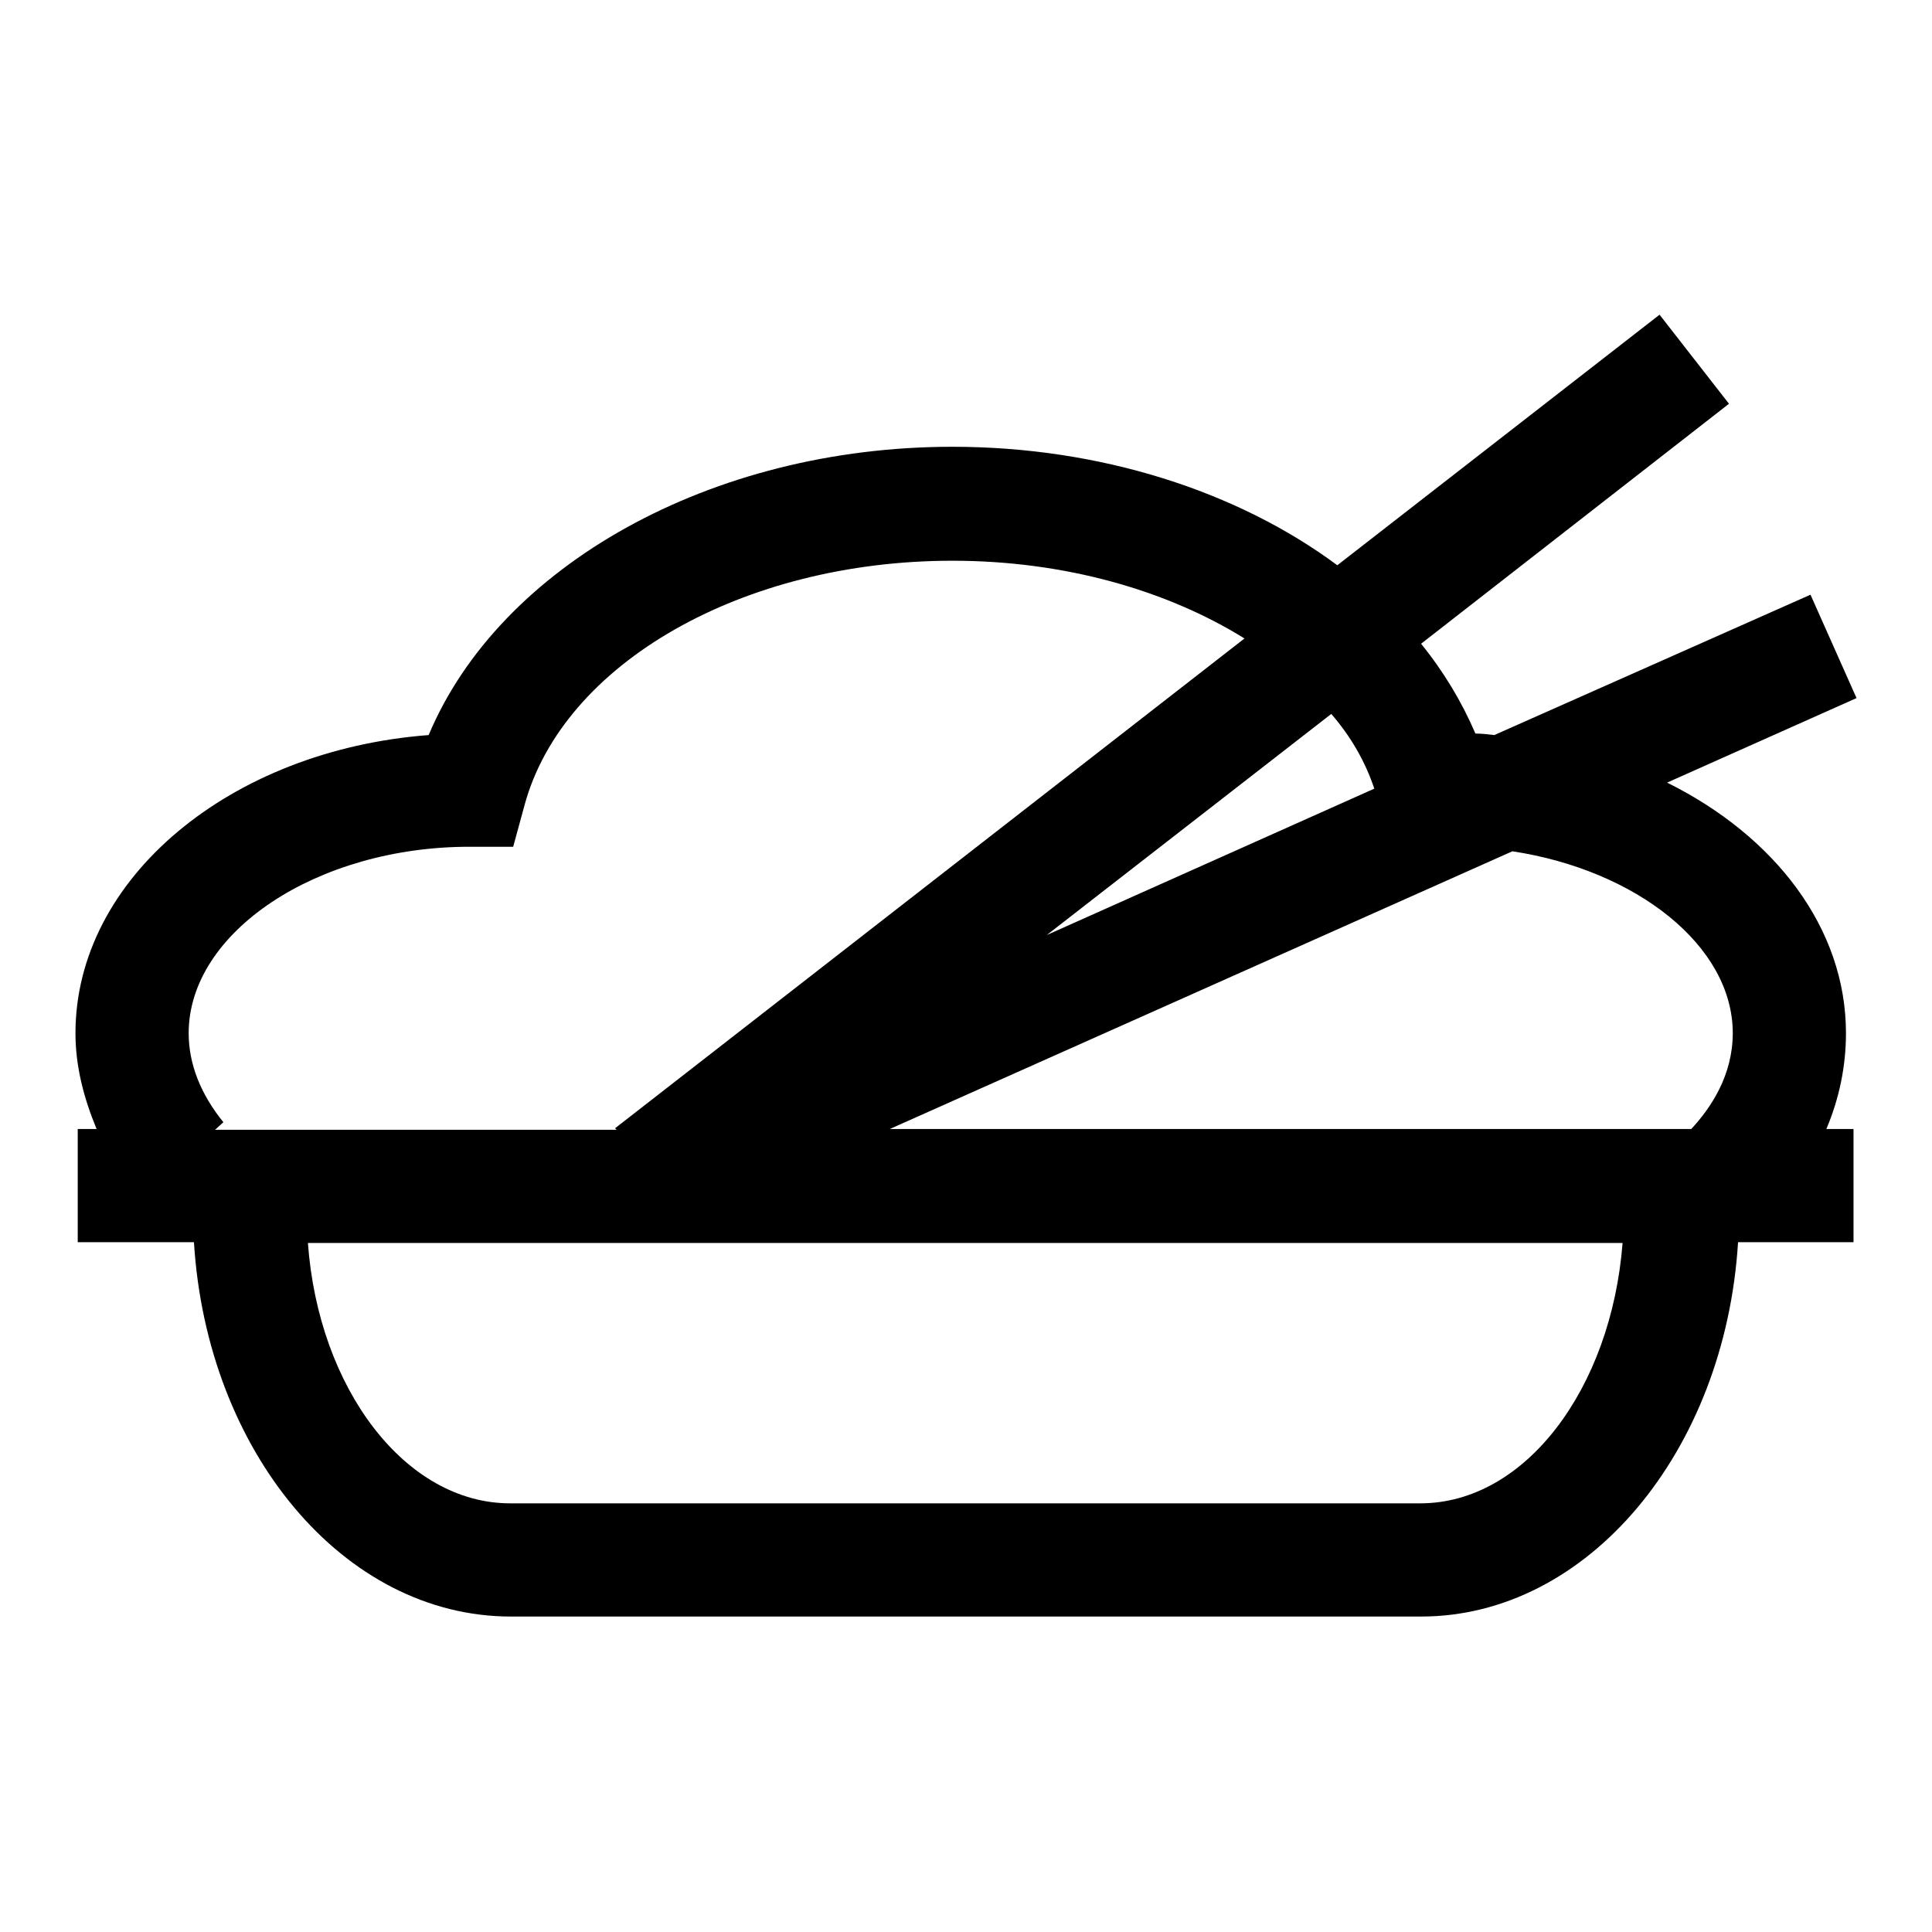 <?xml version="1.0" encoding="utf-8"?>
<!-- Svg Vector Icons : http://www.onlinewebfonts.com/icon -->
<!DOCTYPE svg PUBLIC "-//W3C//DTD SVG 1.1//EN" "http://www.w3.org/Graphics/SVG/1.1/DTD/svg11.dtd">
<svg version="1.1" xmlns="http://www.w3.org/2000/svg" xmlns:xlink="http://www.w3.org/1999/xlink" x="0px" y="0px" viewBox="0 0 256 256" enable-background="new 0 0 256 256" xml:space="preserve">
<g><g><g><path fill="#000000" d="M244.6,136.9c0-13.9-9.4-26.1-23.7-33.2L246,92.5l-6.1-13.7L198,97.4c-0.8-0.1-1.7-0.2-2.5-0.2c-1.8-4.2-4.2-8.2-7.2-11.9l40.8-31.8l-9.2-11.8l-42.7,33.2c-13.2-9.8-31.4-15.7-51-15.7c-32,0-60,15.8-69.4,38.2c-26.3,2-46.8,19-46.8,39.5c0,4.4,1.1,8.6,2.8,12.7h-2.5v15h15.4c1.7,27.7,19.8,49.6,42,49.6h120.6c22.1,0,40.3-21.9,42-49.6h15.3v-15h-3.6C243.7,145.6,244.6,141.3,244.6,136.9z M229.6,136.9c0,5.6-2.9,9.9-5.5,12.7H117.9l82.5-36.8C216.8,115.3,229.6,125.3,229.6,136.9z M182.1,104.5l-43.4,19.4l37.7-29.3C179,97.6,180.9,100.9,182.1,104.5z M25,136.9c0-13.4,17-24.7,37.2-24.7h5.8l1.5-5.5c5.1-18.8,28.9-32.4,56.7-32.4c14.8,0,28.4,3.9,38.7,10.3l-83.4,64.9l0.2,0.2H28.5l1.1-1C26.6,145,25,141,25,136.9z M188.2,199.2H67.6c-13.9,0-25.4-15.2-26.8-34.5H215C213.5,184,202.1,199.2,188.2,199.2z"/></g><g></g><g></g><g></g><g></g><g></g><g></g><g></g><g></g><g></g><g></g><g></g><g></g><g></g><g></g><g></g></g></g>
</svg>